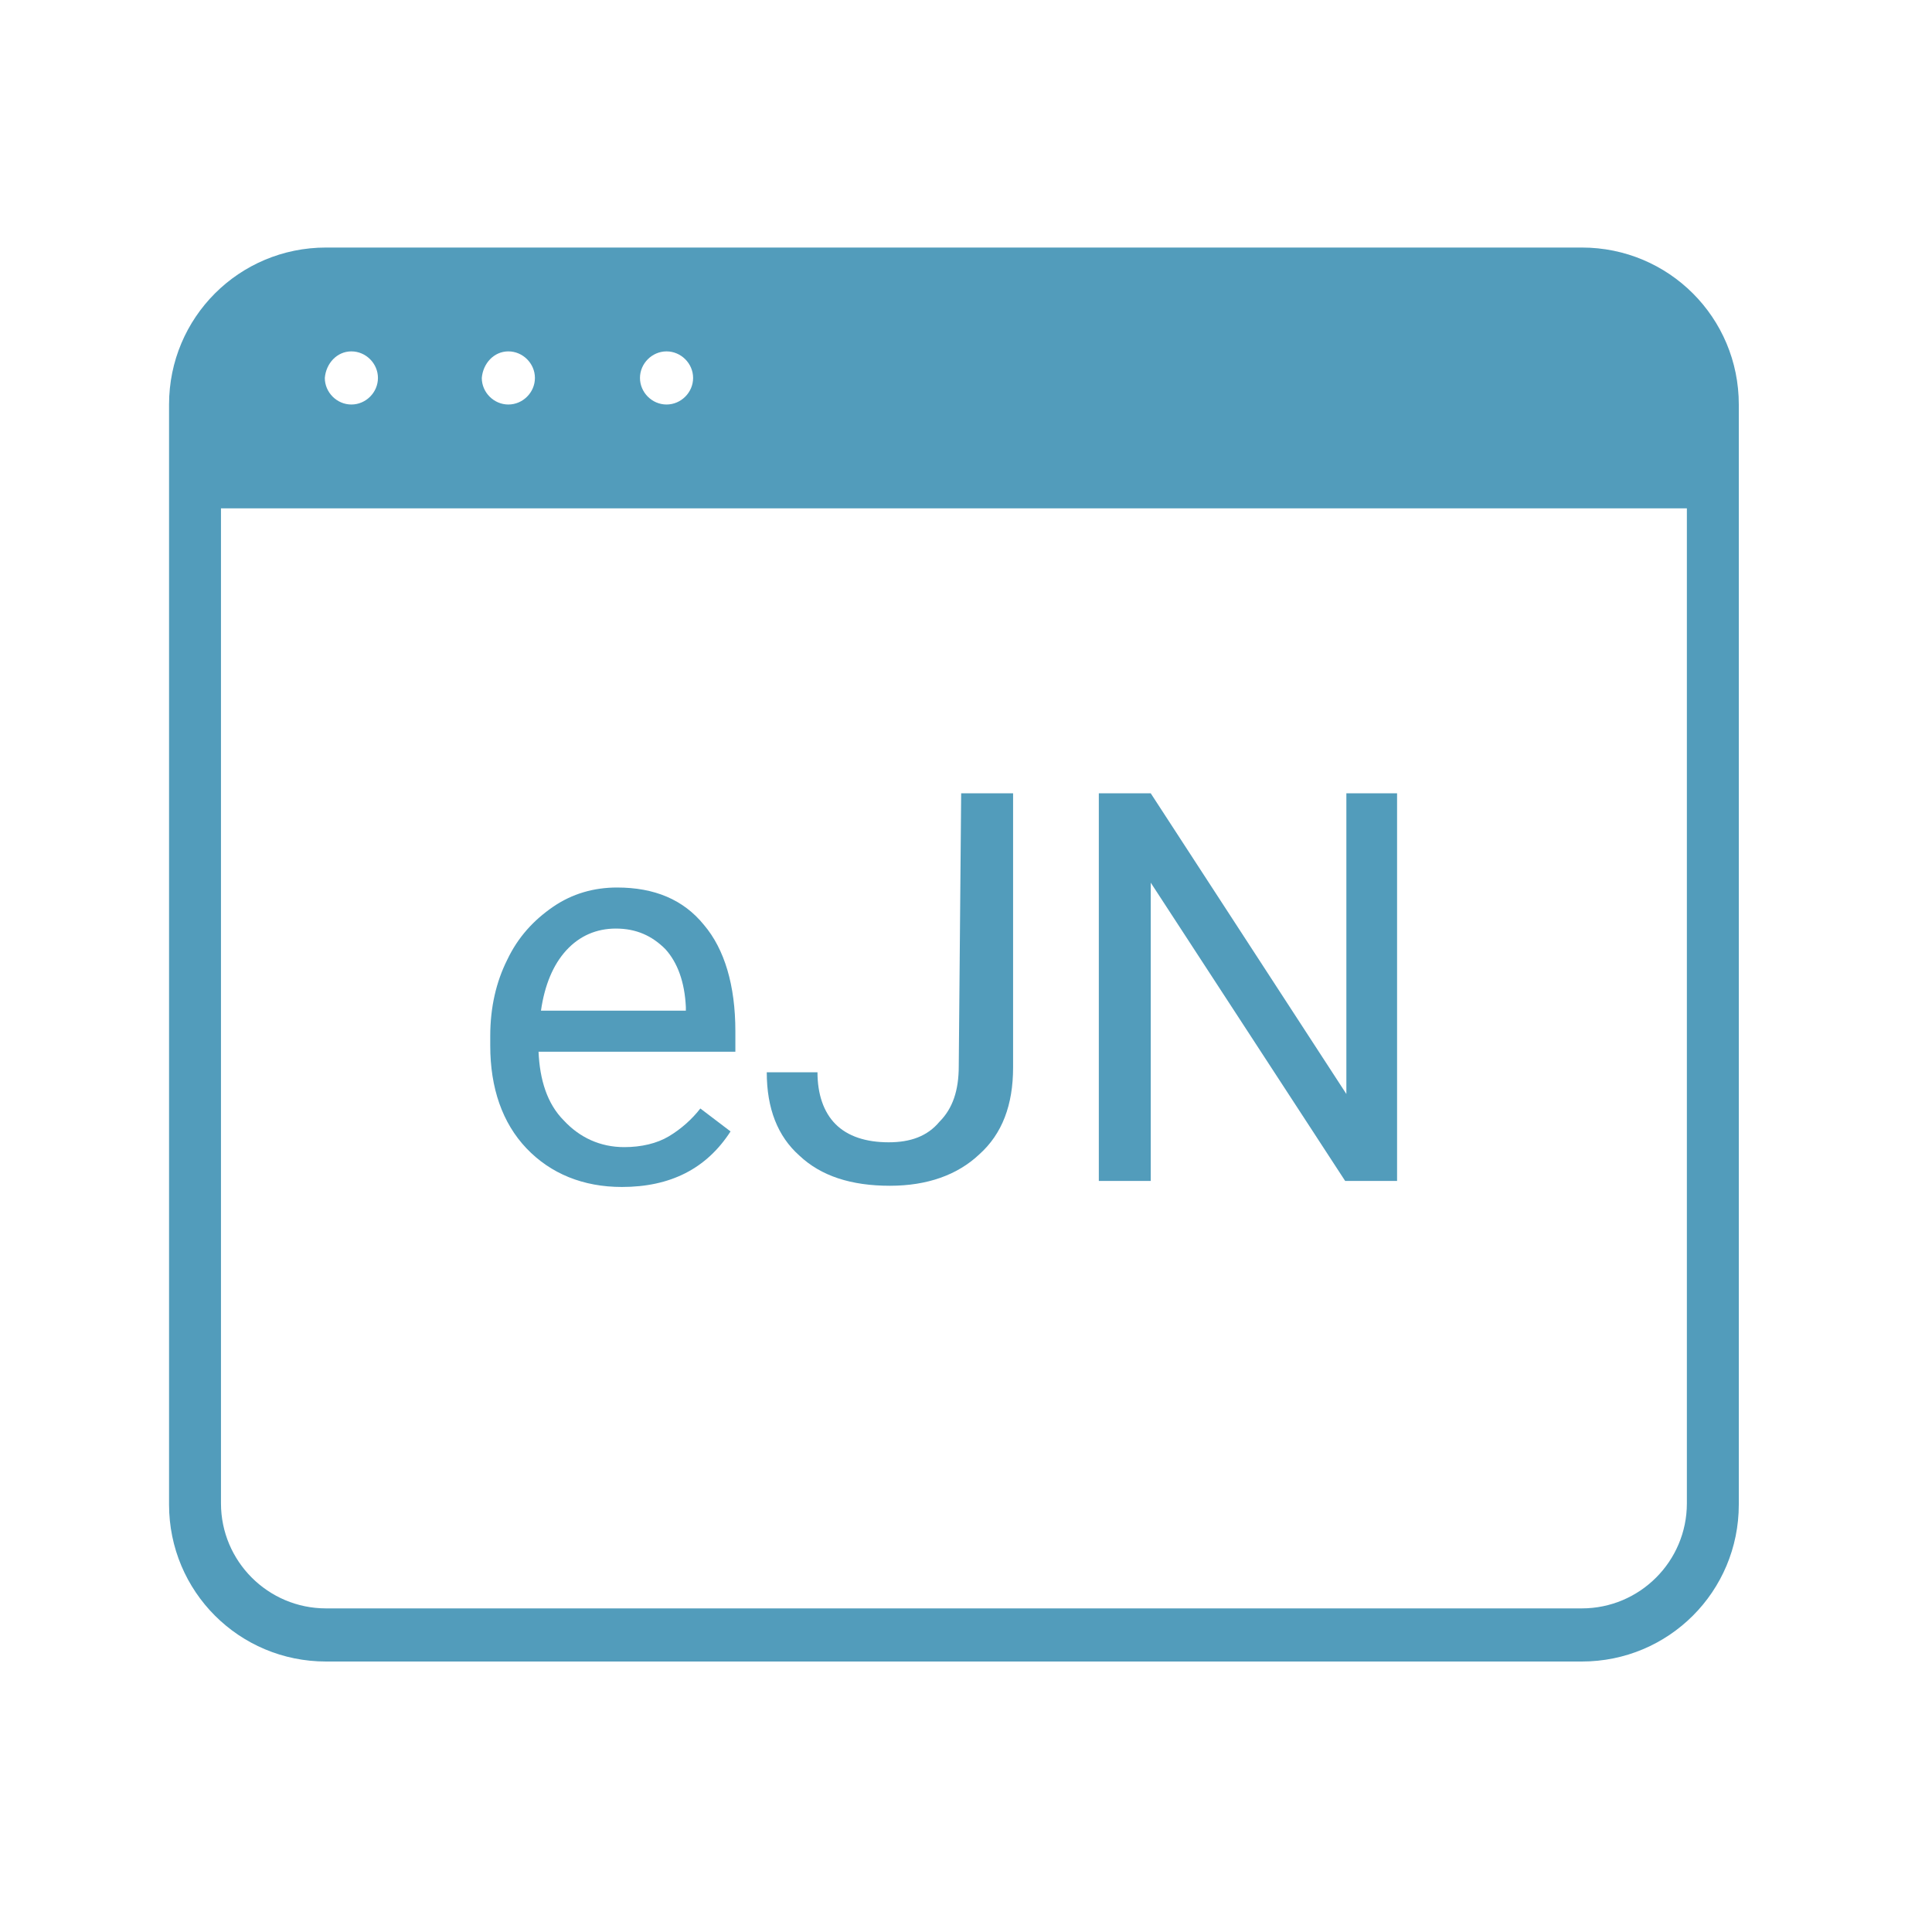 <?xml version="1.0" encoding="utf-8"?>
<!-- Generator: Adobe Illustrator 22.0.0, SVG Export Plug-In . SVG Version: 6.00 Build 0)  -->
<svg version="1.1" id="Layer_1" xmlns="http://www.w3.org/2000/svg" xmlns:xlink="http://www.w3.org/1999/xlink" x="0px" y="0px"
	 viewBox="0 0 160 160" style="enable-background:new 0 0 160 160;" xml:space="preserve">
<style type="text/css">
	.st0{fill:#529CBB;}
</style>
<g>
	<path class="st0" d="M131,20.5H27c-7.2,0-13,5.8-13,13V40v84.6c0,7.2,5.8,13,13,13H131c7.2,0,13-5.8,13-13V40v-6.5
		C144,26.3,138.2,20.5,131,20.5z M55.2,29.1c1.2,0,2.2,1,2.2,2.2s-1,2.2-2.2,2.2c-1.2,0-2.2-1-2.2-2.2C53,30.1,54,29.1,55.2,29.1z
		 M42.1,29.1c1.2,0,2.2,1,2.2,2.2s-1,2.2-2.2,2.2c-1.2,0-2.2-1-2.2-2.2C40,30.1,40.9,29.1,42.1,29.1z M29.1,29.1
		c1.2,0,2.2,1,2.2,2.2s-1,2.2-2.2,2.2c-1.2,0-2.2-1-2.2-2.2C27,30.1,27.9,29.1,29.1,29.1z M139.7,124.5c0,4.8-3.9,8.7-8.7,8.7H27
		c-4.8,0-8.7-3.9-8.7-8.7V42.1h121.4V124.5z"/>
	<g>
		<path class="st0" d="M51.5,98.3c-3.2,0-5.9-1.1-7.9-3.2c-2-2.1-3-5-3-8.5v-0.8c0-2.4,0.5-4.5,1.4-6.3c0.9-1.9,2.2-3.3,3.8-4.4
			c1.6-1.1,3.4-1.6,5.3-1.6c3.1,0,5.5,1,7.2,3.1c1.7,2,2.6,5,2.6,8.8v1.7H44.6c0.1,2.3,0.7,4.3,2.1,5.7c1.3,1.4,3,2.2,5,2.2
			c1.4,0,2.7-0.3,3.7-0.9c1-0.6,1.9-1.4,2.6-2.3l2.5,1.9C58.5,96.8,55.5,98.3,51.5,98.3z M51,76.9c-1.6,0-3,0.6-4.1,1.8
			c-1.1,1.2-1.8,2.9-2.1,5h12v-0.3c-0.1-2.1-0.7-3.7-1.7-4.8C54,77.5,52.7,76.9,51,76.9z"/>
		<path class="st0" d="M79.6,65.7h4.3v22.7c0,3.1-0.9,5.5-2.8,7.2c-1.8,1.7-4.3,2.6-7.4,2.6c-3.2,0-5.7-0.8-7.5-2.5
			c-1.8-1.6-2.7-3.9-2.7-6.9h4.2c0,1.8,0.5,3.3,1.5,4.3s2.5,1.5,4.4,1.5c1.8,0,3.2-0.5,4.2-1.7c1.1-1.1,1.6-2.6,1.6-4.6L79.6,65.7
			L79.6,65.7z"/>
		<path class="st0" d="M115.7,97.8h-4.3L95.3,73.1v24.7h-4.3V65.7h4.3l16.2,24.9V65.7h4.2L115.7,97.8L115.7,97.8z"/>
	</g>
</g>
</svg>
